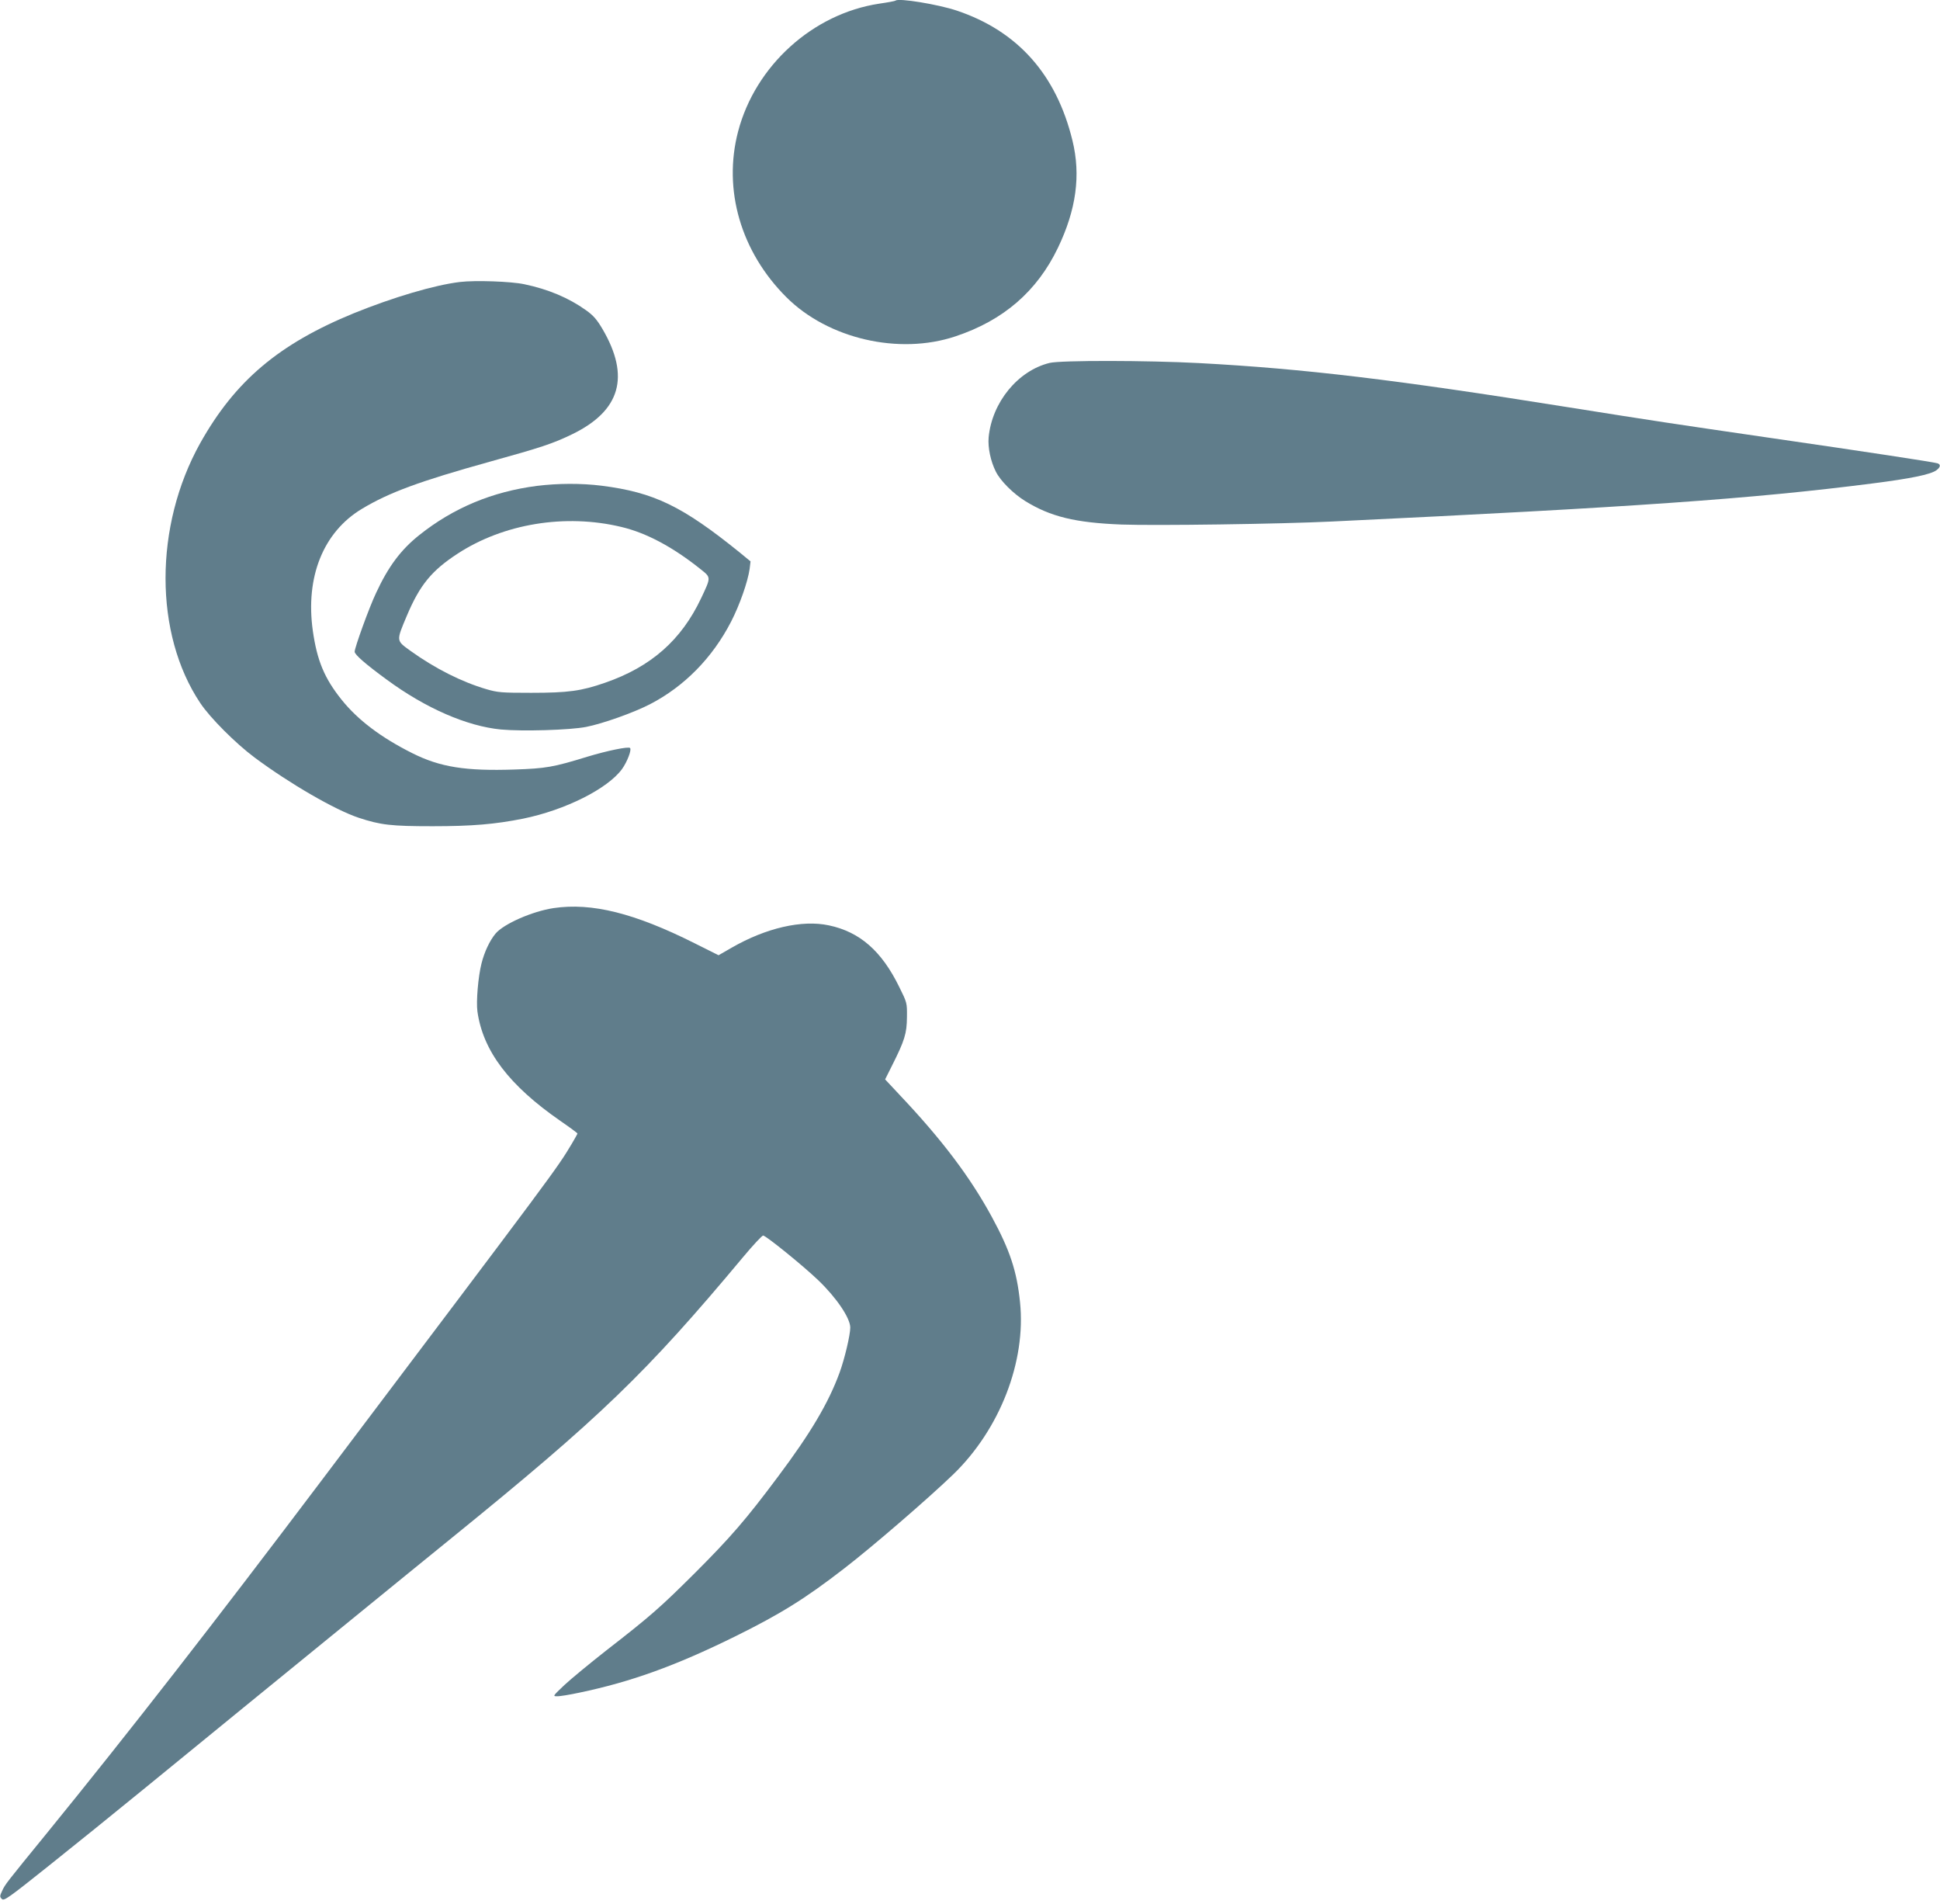 <?xml version="1.0" standalone="no"?>
<!DOCTYPE svg PUBLIC "-//W3C//DTD SVG 20010904//EN"
 "http://www.w3.org/TR/2001/REC-SVG-20010904/DTD/svg10.dtd">
<svg version="1.0" xmlns="http://www.w3.org/2000/svg"
 width="1280pt" height="1256pt" viewBox="0 0 1280 1256"
 preserveAspectRatio="xMidYMid meet">
<g transform="translate(0,1256) scale(0.1,-0.1)"
fill="#607d8b" stroke="none">
<path d="M5909 12556 c-3 -3 -51 -12 -107 -20 -439 -66 -818 -409 -932 -843
-101 -385 18 -794 319 -1094 275 -274 742 -382 1114 -258 317 105 539 297 677
584 121 252 152 479 96 708 -106 435 -361 722 -763 857 -126 42 -386 84 -404
66z"/>
<path d="M3035 10700 c-168 -20 -441 -101 -700 -206 -496 -203 -784 -447
-1014 -857 -305 -547 -305 -1258 0 -1714 65 -98 234 -267 359 -360 231 -172
530 -345 686 -397 145 -48 215 -56 488 -56 262 0 412 13 598 50 278 57 557
197 652 327 34 47 65 128 53 139 -11 11 -151 -18 -280 -57 -227 -70 -276 -78
-482 -85 -324 -11 -492 16 -675 108 -206 103 -359 219 -465 351 -115 143 -163
260 -191 456 -50 355 69 651 323 804 181 109 383 183 843 311 342 95 416 119
546 182 318 155 383 380 199 694 -38 64 -60 89 -109 124 -115 82 -249 138
-406 171 -88 19 -325 27 -425 15z"/>
<path d="M6925 10166 c-209 -51 -380 -260 -402 -491 -6 -67 13 -158 48 -227
31 -61 113 -143 193 -193 167 -103 329 -143 636 -155 222 -8 1043 3 1390 20
1991 95 2767 149 3564 251 252 32 384 59 422 87 28 20 30 39 7 46 -26 8 -464
75 -1093 166 -673 98 -760 111 -1345 204 -1139 182 -1743 254 -2434 291 -338
18 -914 19 -986 1z"/>
<path d="M3543 9355 c-295 -38 -551 -145 -776 -324 -122 -97 -205 -208 -286
-383 -46 -97 -141 -360 -141 -387 0 -19 72 -82 213 -185 256 -188 527 -306
752 -328 142 -13 455 -4 562 17 108 21 314 94 422 150 226 117 412 306 535
545 57 111 110 263 122 347 l6 50 -73 60 c-378 305 -564 395 -909 439 -137 17
-288 16 -427 -1z m557 -271 c164 -39 338 -131 523 -279 69 -55 69 -51 3 -191
-131 -277 -331 -453 -635 -558 -156 -54 -241 -66 -486 -66 -196 0 -220 2 -296
24 -163 48 -338 136 -501 253 -95 69 -95 62 -23 233 85 201 163 296 333 407
304 199 712 266 1082 177z"/>
<path d="M3653 6570 c-140 -21 -330 -104 -384 -169 -38 -46 -73 -120 -92 -196
-22 -86 -36 -251 -27 -317 37 -261 208 -487 549 -723 61 -42 111 -79 111 -82
0 -3 -17 -33 -37 -67 -101 -169 -97 -162 -1647 -2216 -717 -950 -1269 -1659
-1815 -2330 -274 -336 -276 -338 -297 -383 -16 -34 -16 -39 -2 -53 14 -15 42
5 309 218 162 129 443 356 624 504 182 149 479 391 660 539 182 148 510 416
730 595 220 179 510 416 645 525 981 796 1279 1082 1923 1853 65 78 125 142
132 142 18 0 264 -199 364 -295 121 -116 211 -250 211 -312 0 -49 -37 -205
-70 -296 -73 -200 -191 -400 -408 -689 -209 -280 -312 -399 -546 -633 -231
-230 -295 -286 -586 -512 -107 -84 -231 -186 -275 -227 -77 -73 -79 -75 -50
-75 17 -1 84 10 149 24 339 71 631 176 1023 369 300 148 466 251 723 450 188
145 554 461 719 620 308 298 482 745 441 1137 -21 205 -67 343 -186 562 -143
263 -329 509 -603 799 l-101 108 46 92 c83 165 97 211 98 318 1 95 1 95 -51
200 -116 237 -260 363 -464 406 -177 38 -415 -17 -641 -147 l-87 -50 -158 79
c-397 199 -678 269 -930 232z"/>
</g>
</svg>
